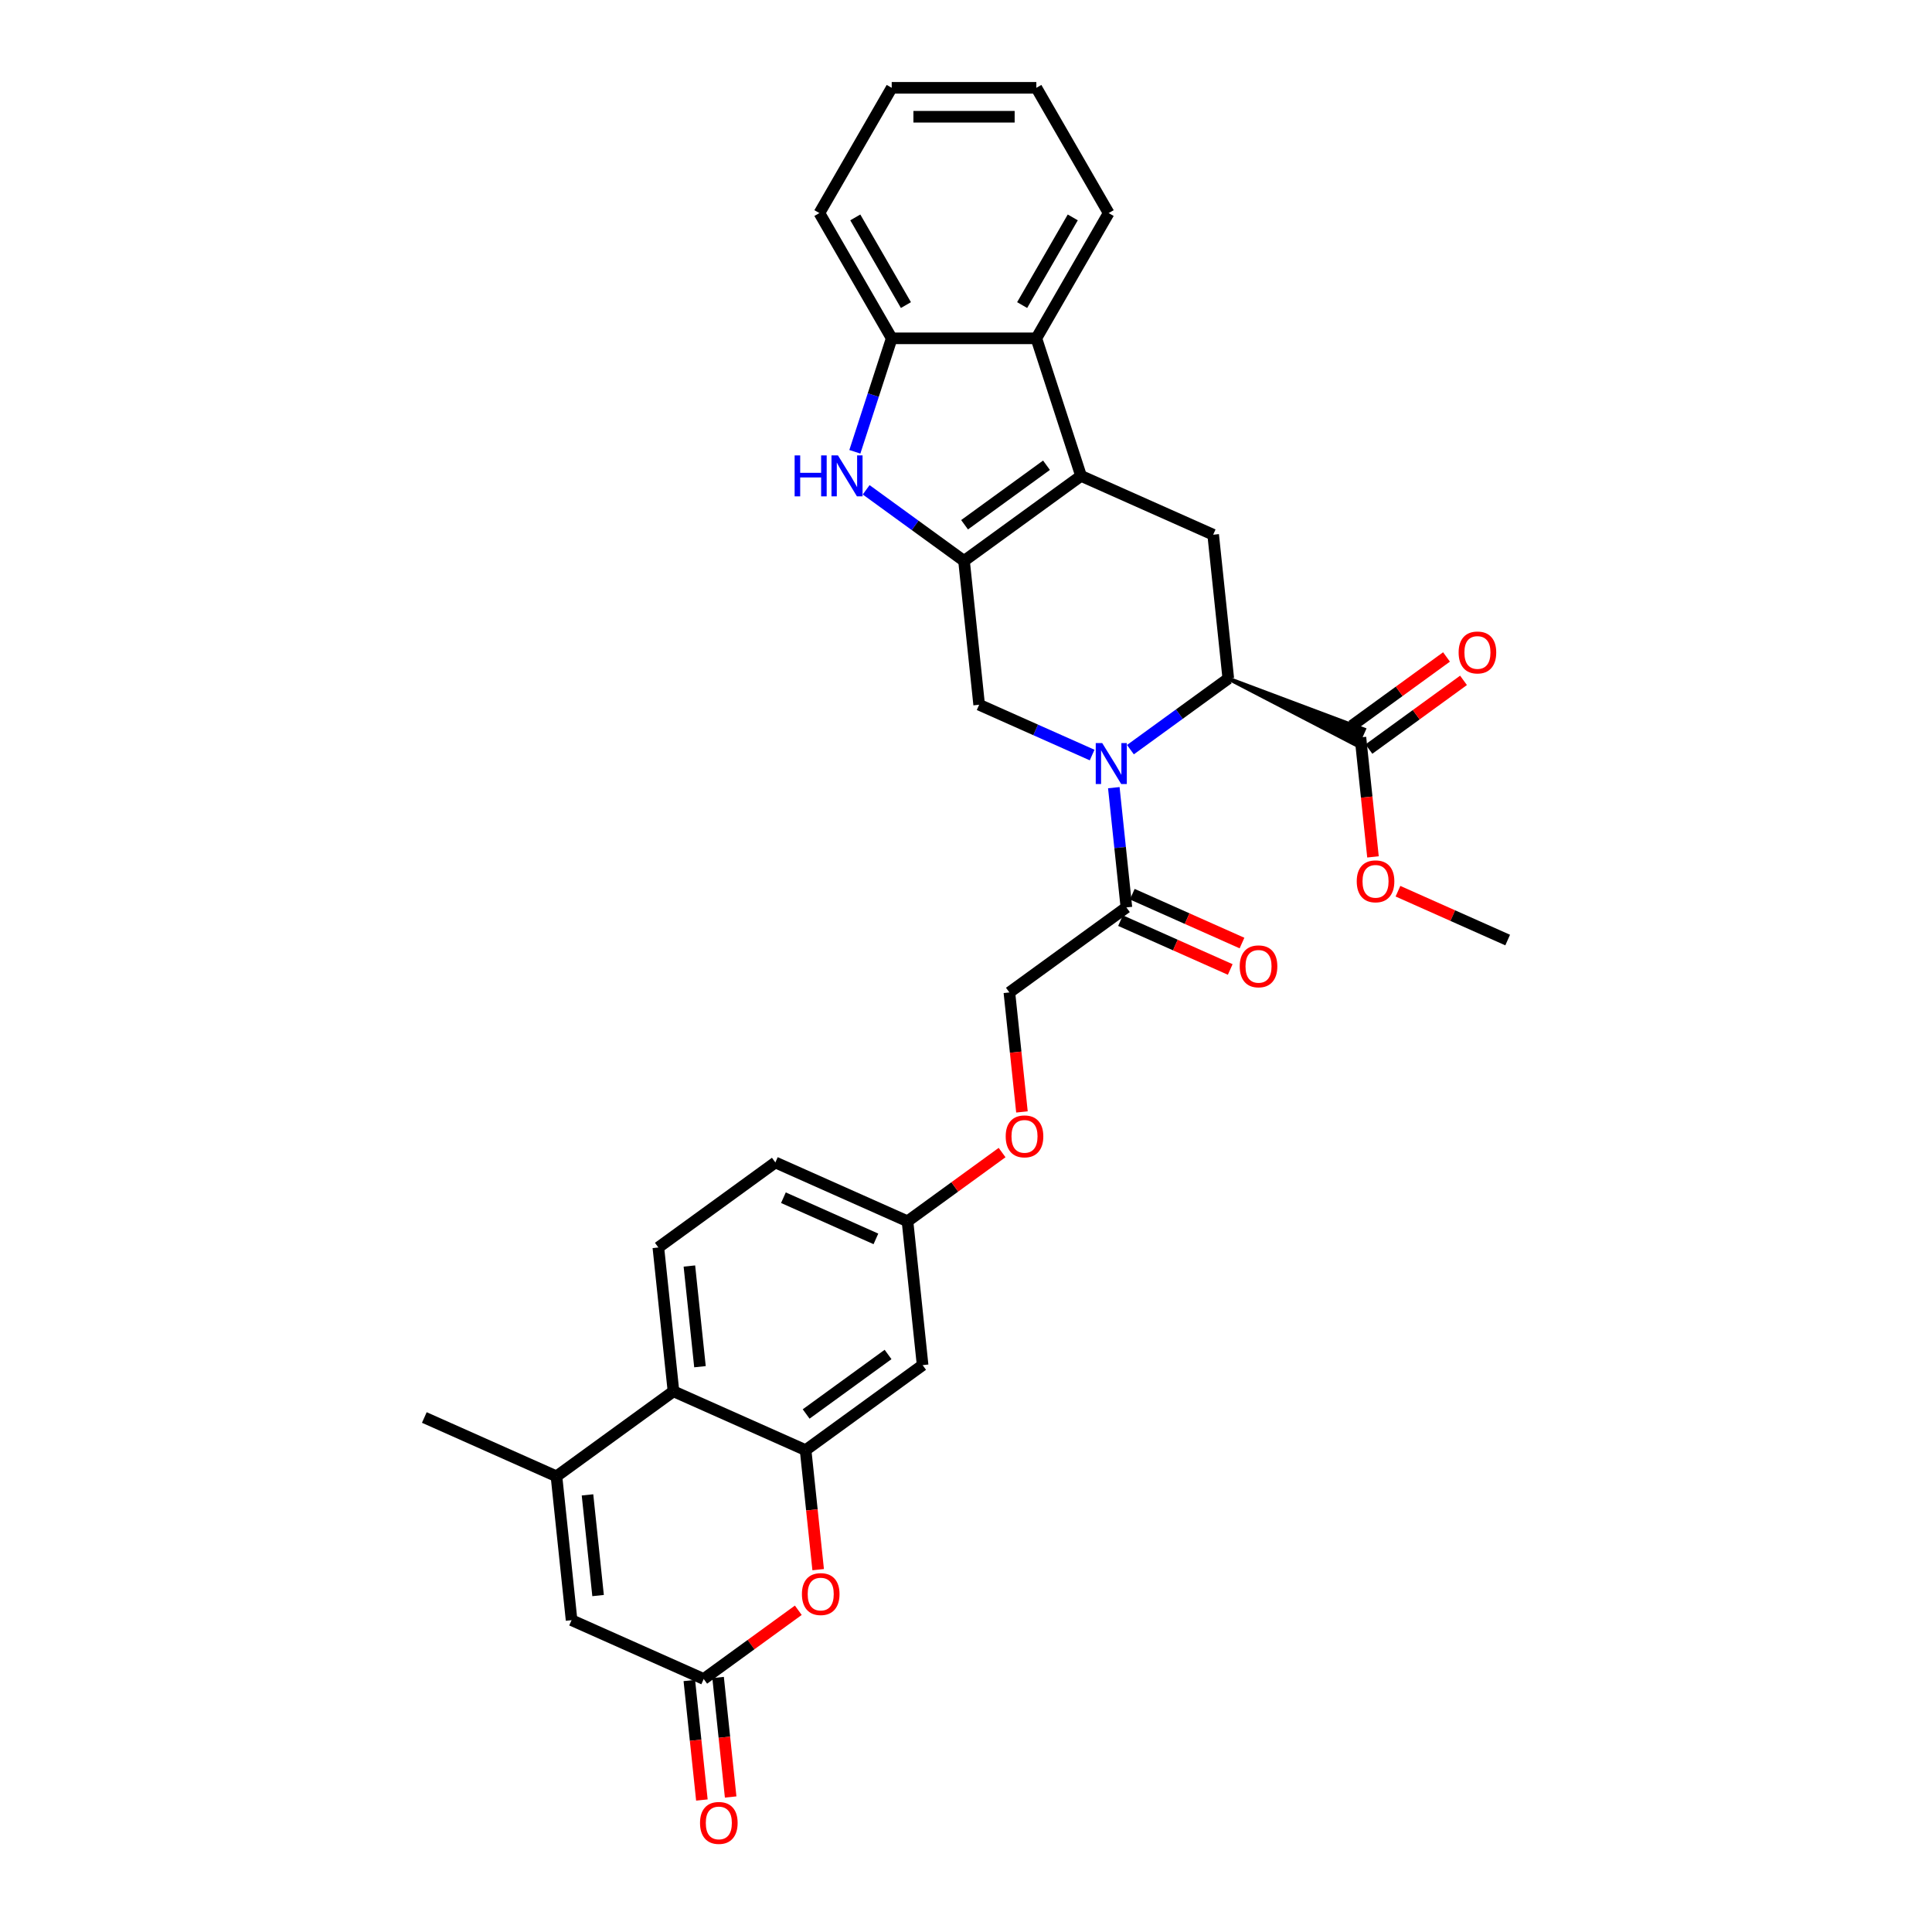 <?xml version='1.0' encoding='iso-8859-1'?>
<svg version='1.1' baseProfile='full'
              xmlns='http://www.w3.org/2000/svg'
                      xmlns:rdkit='http://www.rdkit.org/xml'
                      xmlns:xlink='http://www.w3.org/1999/xlink'
                  xml:space='preserve'
width='1000px' height='1000px' viewBox='0 0 1000 1000'>
<!-- END OF HEADER -->
<rect style='opacity:1.0;fill:#FFFFFF;stroke:none' width='1000' height='1000' x='0' y='0'> </rect>
<path class='bond-3' d='M 585.109,388.021 L 610.435,369.621' style='fill:none;fill-rule:evenodd;stroke:#0000FF;stroke-width:6px;stroke-linecap:butt;stroke-linejoin:miter;stroke-opacity:1' />
<path class='bond-3' d='M 610.435,369.621 L 635.762,351.22' style='fill:none;fill-rule:evenodd;stroke:#000000;stroke-width:6px;stroke-linecap:butt;stroke-linejoin:miter;stroke-opacity:1' />
<path class='bond-4' d='M 565.285,390.81 L 536.046,377.792' style='fill:none;fill-rule:evenodd;stroke:#0000FF;stroke-width:6px;stroke-linecap:butt;stroke-linejoin:miter;stroke-opacity:1' />
<path class='bond-4' d='M 536.046,377.792 L 506.807,364.773' style='fill:none;fill-rule:evenodd;stroke:#000000;stroke-width:6px;stroke-linecap:butt;stroke-linejoin:miter;stroke-opacity:1' />
<path class='bond-11' d='M 576.508,407.695 L 579.765,438.685' style='fill:none;fill-rule:evenodd;stroke:#0000FF;stroke-width:6px;stroke-linecap:butt;stroke-linejoin:miter;stroke-opacity:1' />
<path class='bond-11' d='M 579.765,438.685 L 583.022,469.675' style='fill:none;fill-rule:evenodd;stroke:#000000;stroke-width:6px;stroke-linecap:butt;stroke-linejoin:miter;stroke-opacity:1' />
<path class='bond-0' d='M 498.981,290.321 L 506.807,364.773' style='fill:none;fill-rule:evenodd;stroke:#000000;stroke-width:6px;stroke-linecap:butt;stroke-linejoin:miter;stroke-opacity:1' />
<path class='bond-1' d='M 498.981,290.321 L 559.546,246.318' style='fill:none;fill-rule:evenodd;stroke:#000000;stroke-width:6px;stroke-linecap:butt;stroke-linejoin:miter;stroke-opacity:1' />
<path class='bond-1' d='M 499.266,271.608 L 541.661,240.806' style='fill:none;fill-rule:evenodd;stroke:#000000;stroke-width:6px;stroke-linecap:butt;stroke-linejoin:miter;stroke-opacity:1' />
<path class='bond-2' d='M 498.981,290.321 L 473.655,271.92' style='fill:none;fill-rule:evenodd;stroke:#000000;stroke-width:6px;stroke-linecap:butt;stroke-linejoin:miter;stroke-opacity:1' />
<path class='bond-2' d='M 473.655,271.92 L 448.328,253.52' style='fill:none;fill-rule:evenodd;stroke:#0000FF;stroke-width:6px;stroke-linecap:butt;stroke-linejoin:miter;stroke-opacity:1' />
<path class='bond-9' d='M 559.546,246.318 L 536.413,175.12' style='fill:none;fill-rule:evenodd;stroke:#000000;stroke-width:6px;stroke-linecap:butt;stroke-linejoin:miter;stroke-opacity:1' />
<path class='bond-32' d='M 559.546,246.318 L 627.937,276.767' style='fill:none;fill-rule:evenodd;stroke:#000000;stroke-width:6px;stroke-linecap:butt;stroke-linejoin:miter;stroke-opacity:1' />
<path class='bond-13' d='M 442.469,233.846 L 452.01,204.483' style='fill:none;fill-rule:evenodd;stroke:#0000FF;stroke-width:6px;stroke-linecap:butt;stroke-linejoin:miter;stroke-opacity:1' />
<path class='bond-13' d='M 452.01,204.483 L 461.55,175.12' style='fill:none;fill-rule:evenodd;stroke:#000000;stroke-width:6px;stroke-linecap:butt;stroke-linejoin:miter;stroke-opacity:1' />
<path class='bond-7' d='M 635.762,351.22 L 627.937,276.767' style='fill:none;fill-rule:evenodd;stroke:#000000;stroke-width:6px;stroke-linecap:butt;stroke-linejoin:miter;stroke-opacity:1' />
<path class='bond-15' d='M 635.762,351.22 L 702.325,385.772 L 705.979,377.566 Z' style='fill:#000000;fill-rule:evenodd;fill-opacity:1;stroke:#000000;stroke-width:2px;stroke-linecap:butt;stroke-linejoin:miter;stroke-opacity:1;' />
<path class='bond-5' d='M 416.978,750.588 L 477.543,706.585' style='fill:none;fill-rule:evenodd;stroke:#000000;stroke-width:6px;stroke-linecap:butt;stroke-linejoin:miter;stroke-opacity:1' />
<path class='bond-5' d='M 417.262,731.875 L 459.657,701.073' style='fill:none;fill-rule:evenodd;stroke:#000000;stroke-width:6px;stroke-linecap:butt;stroke-linejoin:miter;stroke-opacity:1' />
<path class='bond-8' d='M 416.978,750.588 L 420.229,781.519' style='fill:none;fill-rule:evenodd;stroke:#000000;stroke-width:6px;stroke-linecap:butt;stroke-linejoin:miter;stroke-opacity:1' />
<path class='bond-8' d='M 420.229,781.519 L 423.48,812.449' style='fill:none;fill-rule:evenodd;stroke:#FF0000;stroke-width:6px;stroke-linecap:butt;stroke-linejoin:miter;stroke-opacity:1' />
<path class='bond-35' d='M 416.978,750.588 L 348.588,720.139' style='fill:none;fill-rule:evenodd;stroke:#000000;stroke-width:6px;stroke-linecap:butt;stroke-linejoin:miter;stroke-opacity:1' />
<path class='bond-6' d='M 288.023,764.142 L 348.588,720.139' style='fill:none;fill-rule:evenodd;stroke:#000000;stroke-width:6px;stroke-linecap:butt;stroke-linejoin:miter;stroke-opacity:1' />
<path class='bond-14' d='M 288.023,764.142 L 295.848,838.594' style='fill:none;fill-rule:evenodd;stroke:#000000;stroke-width:6px;stroke-linecap:butt;stroke-linejoin:miter;stroke-opacity:1' />
<path class='bond-14' d='M 304.087,773.745 L 309.565,825.861' style='fill:none;fill-rule:evenodd;stroke:#000000;stroke-width:6px;stroke-linecap:butt;stroke-linejoin:miter;stroke-opacity:1' />
<path class='bond-26' d='M 288.023,764.142 L 219.633,733.693' style='fill:none;fill-rule:evenodd;stroke:#000000;stroke-width:6px;stroke-linecap:butt;stroke-linejoin:miter;stroke-opacity:1' />
<path class='bond-10' d='M 413.199,833.471 L 388.719,851.257' style='fill:none;fill-rule:evenodd;stroke:#FF0000;stroke-width:6px;stroke-linecap:butt;stroke-linejoin:miter;stroke-opacity:1' />
<path class='bond-10' d='M 388.719,851.257 L 364.238,869.044' style='fill:none;fill-rule:evenodd;stroke:#000000;stroke-width:6px;stroke-linecap:butt;stroke-linejoin:miter;stroke-opacity:1' />
<path class='bond-27' d='M 536.413,175.12 L 573.844,110.287' style='fill:none;fill-rule:evenodd;stroke:#000000;stroke-width:6px;stroke-linecap:butt;stroke-linejoin:miter;stroke-opacity:1' />
<path class='bond-27' d='M 529.061,157.909 L 555.263,112.526' style='fill:none;fill-rule:evenodd;stroke:#000000;stroke-width:6px;stroke-linecap:butt;stroke-linejoin:miter;stroke-opacity:1' />
<path class='bond-33' d='M 536.413,175.12 L 461.55,175.12' style='fill:none;fill-rule:evenodd;stroke:#000000;stroke-width:6px;stroke-linecap:butt;stroke-linejoin:miter;stroke-opacity:1' />
<path class='bond-18' d='M 356.793,869.826 L 360.044,900.756' style='fill:none;fill-rule:evenodd;stroke:#000000;stroke-width:6px;stroke-linecap:butt;stroke-linejoin:miter;stroke-opacity:1' />
<path class='bond-18' d='M 360.044,900.756 L 363.295,931.686' style='fill:none;fill-rule:evenodd;stroke:#FF0000;stroke-width:6px;stroke-linecap:butt;stroke-linejoin:miter;stroke-opacity:1' />
<path class='bond-18' d='M 371.683,868.261 L 374.934,899.191' style='fill:none;fill-rule:evenodd;stroke:#000000;stroke-width:6px;stroke-linecap:butt;stroke-linejoin:miter;stroke-opacity:1' />
<path class='bond-18' d='M 374.934,899.191 L 378.185,930.121' style='fill:none;fill-rule:evenodd;stroke:#FF0000;stroke-width:6px;stroke-linecap:butt;stroke-linejoin:miter;stroke-opacity:1' />
<path class='bond-36' d='M 364.238,869.044 L 295.848,838.594' style='fill:none;fill-rule:evenodd;stroke:#000000;stroke-width:6px;stroke-linecap:butt;stroke-linejoin:miter;stroke-opacity:1' />
<path class='bond-19' d='M 583.022,469.675 L 522.457,513.678' style='fill:none;fill-rule:evenodd;stroke:#000000;stroke-width:6px;stroke-linecap:butt;stroke-linejoin:miter;stroke-opacity:1' />
<path class='bond-20' d='M 579.977,476.514 L 608.37,489.155' style='fill:none;fill-rule:evenodd;stroke:#000000;stroke-width:6px;stroke-linecap:butt;stroke-linejoin:miter;stroke-opacity:1' />
<path class='bond-20' d='M 608.37,489.155 L 636.764,501.797' style='fill:none;fill-rule:evenodd;stroke:#FF0000;stroke-width:6px;stroke-linecap:butt;stroke-linejoin:miter;stroke-opacity:1' />
<path class='bond-20' d='M 586.067,462.836 L 614.46,475.477' style='fill:none;fill-rule:evenodd;stroke:#000000;stroke-width:6px;stroke-linecap:butt;stroke-linejoin:miter;stroke-opacity:1' />
<path class='bond-20' d='M 614.46,475.477 L 642.854,488.119' style='fill:none;fill-rule:evenodd;stroke:#FF0000;stroke-width:6px;stroke-linecap:butt;stroke-linejoin:miter;stroke-opacity:1' />
<path class='bond-12' d='M 348.588,720.139 L 340.762,645.687' style='fill:none;fill-rule:evenodd;stroke:#000000;stroke-width:6px;stroke-linecap:butt;stroke-linejoin:miter;stroke-opacity:1' />
<path class='bond-12' d='M 362.304,707.406 L 356.827,655.29' style='fill:none;fill-rule:evenodd;stroke:#000000;stroke-width:6px;stroke-linecap:butt;stroke-linejoin:miter;stroke-opacity:1' />
<path class='bond-28' d='M 461.55,175.12 L 424.119,110.287' style='fill:none;fill-rule:evenodd;stroke:#000000;stroke-width:6px;stroke-linecap:butt;stroke-linejoin:miter;stroke-opacity:1' />
<path class='bond-28' d='M 468.902,157.909 L 442.7,112.526' style='fill:none;fill-rule:evenodd;stroke:#000000;stroke-width:6px;stroke-linecap:butt;stroke-linejoin:miter;stroke-opacity:1' />
<path class='bond-21' d='M 708.552,387.725 L 733.033,369.939' style='fill:none;fill-rule:evenodd;stroke:#000000;stroke-width:6px;stroke-linecap:butt;stroke-linejoin:miter;stroke-opacity:1' />
<path class='bond-21' d='M 733.033,369.939 L 757.513,352.153' style='fill:none;fill-rule:evenodd;stroke:#FF0000;stroke-width:6px;stroke-linecap:butt;stroke-linejoin:miter;stroke-opacity:1' />
<path class='bond-21' d='M 699.752,375.612 L 724.232,357.826' style='fill:none;fill-rule:evenodd;stroke:#000000;stroke-width:6px;stroke-linecap:butt;stroke-linejoin:miter;stroke-opacity:1' />
<path class='bond-21' d='M 724.232,357.826 L 748.713,340.04' style='fill:none;fill-rule:evenodd;stroke:#FF0000;stroke-width:6px;stroke-linecap:butt;stroke-linejoin:miter;stroke-opacity:1' />
<path class='bond-25' d='M 704.152,381.669 L 707.403,412.599' style='fill:none;fill-rule:evenodd;stroke:#000000;stroke-width:6px;stroke-linecap:butt;stroke-linejoin:miter;stroke-opacity:1' />
<path class='bond-25' d='M 707.403,412.599 L 710.654,443.529' style='fill:none;fill-rule:evenodd;stroke:#FF0000;stroke-width:6px;stroke-linecap:butt;stroke-linejoin:miter;stroke-opacity:1' />
<path class='bond-16' d='M 477.543,706.585 L 469.718,632.133' style='fill:none;fill-rule:evenodd;stroke:#000000;stroke-width:6px;stroke-linecap:butt;stroke-linejoin:miter;stroke-opacity:1' />
<path class='bond-17' d='M 340.762,645.687 L 401.327,601.684' style='fill:none;fill-rule:evenodd;stroke:#000000;stroke-width:6px;stroke-linecap:butt;stroke-linejoin:miter;stroke-opacity:1' />
<path class='bond-23' d='M 522.457,513.678 L 525.708,544.608' style='fill:none;fill-rule:evenodd;stroke:#000000;stroke-width:6px;stroke-linecap:butt;stroke-linejoin:miter;stroke-opacity:1' />
<path class='bond-23' d='M 525.708,544.608 L 528.959,575.538' style='fill:none;fill-rule:evenodd;stroke:#FF0000;stroke-width:6px;stroke-linecap:butt;stroke-linejoin:miter;stroke-opacity:1' />
<path class='bond-22' d='M 469.718,632.133 L 494.198,614.347' style='fill:none;fill-rule:evenodd;stroke:#000000;stroke-width:6px;stroke-linecap:butt;stroke-linejoin:miter;stroke-opacity:1' />
<path class='bond-22' d='M 494.198,614.347 L 518.679,596.561' style='fill:none;fill-rule:evenodd;stroke:#FF0000;stroke-width:6px;stroke-linecap:butt;stroke-linejoin:miter;stroke-opacity:1' />
<path class='bond-24' d='M 469.718,632.133 L 401.327,601.684' style='fill:none;fill-rule:evenodd;stroke:#000000;stroke-width:6px;stroke-linecap:butt;stroke-linejoin:miter;stroke-opacity:1' />
<path class='bond-24' d='M 453.369,641.244 L 405.496,619.929' style='fill:none;fill-rule:evenodd;stroke:#000000;stroke-width:6px;stroke-linecap:butt;stroke-linejoin:miter;stroke-opacity:1' />
<path class='bond-29' d='M 723.581,461.287 L 751.974,473.929' style='fill:none;fill-rule:evenodd;stroke:#FF0000;stroke-width:6px;stroke-linecap:butt;stroke-linejoin:miter;stroke-opacity:1' />
<path class='bond-29' d='M 751.974,473.929 L 780.367,486.57' style='fill:none;fill-rule:evenodd;stroke:#000000;stroke-width:6px;stroke-linecap:butt;stroke-linejoin:miter;stroke-opacity:1' />
<path class='bond-30' d='M 573.844,110.287 L 536.413,45.455' style='fill:none;fill-rule:evenodd;stroke:#000000;stroke-width:6px;stroke-linecap:butt;stroke-linejoin:miter;stroke-opacity:1' />
<path class='bond-31' d='M 424.119,110.287 L 461.55,45.455' style='fill:none;fill-rule:evenodd;stroke:#000000;stroke-width:6px;stroke-linecap:butt;stroke-linejoin:miter;stroke-opacity:1' />
<path class='bond-34' d='M 536.413,45.455 L 461.55,45.455' style='fill:none;fill-rule:evenodd;stroke:#000000;stroke-width:6px;stroke-linecap:butt;stroke-linejoin:miter;stroke-opacity:1' />
<path class='bond-34' d='M 525.183,60.427 L 472.78,60.427' style='fill:none;fill-rule:evenodd;stroke:#000000;stroke-width:6px;stroke-linecap:butt;stroke-linejoin:miter;stroke-opacity:1' />
<path  class='atom-0' d='M 570.51 384.622
L 577.458 395.852
Q 578.146 396.96, 579.254 398.966
Q 580.362 400.972, 580.422 401.092
L 580.422 384.622
L 583.237 384.622
L 583.237 405.823
L 580.332 405.823
L 572.876 393.546
Q 572.008 392.108, 571.079 390.461
Q 570.181 388.814, 569.912 388.305
L 569.912 405.823
L 567.157 405.823
L 567.157 384.622
L 570.51 384.622
' fill='#0000FF'/>
<path  class='atom-3' d='M 411.301 235.718
L 414.176 235.718
L 414.176 244.731
L 425.016 244.731
L 425.016 235.718
L 427.891 235.718
L 427.891 256.919
L 425.016 256.919
L 425.016 247.127
L 414.176 247.127
L 414.176 256.919
L 411.301 256.919
L 411.301 235.718
' fill='#0000FF'/>
<path  class='atom-3' d='M 433.73 235.718
L 440.677 246.947
Q 441.366 248.055, 442.474 250.061
Q 443.582 252.068, 443.642 252.187
L 443.642 235.718
L 446.457 235.718
L 446.457 256.919
L 443.552 256.919
L 436.096 244.641
Q 435.227 243.204, 434.299 241.557
Q 433.401 239.91, 433.131 239.401
L 433.131 256.919
L 430.376 256.919
L 430.376 235.718
L 433.73 235.718
' fill='#0000FF'/>
<path  class='atom-9' d='M 415.071 825.1
Q 415.071 820.01, 417.586 817.165
Q 420.102 814.32, 424.803 814.32
Q 429.504 814.32, 432.02 817.165
Q 434.535 820.01, 434.535 825.1
Q 434.535 830.251, 431.99 833.186
Q 429.445 836.09, 424.803 836.09
Q 420.132 836.09, 417.586 833.186
Q 415.071 830.281, 415.071 825.1
M 424.803 833.695
Q 428.037 833.695, 429.774 831.539
Q 431.541 829.353, 431.541 825.1
Q 431.541 820.938, 429.774 818.842
Q 428.037 816.716, 424.803 816.716
Q 421.569 816.716, 419.802 818.812
Q 418.066 820.908, 418.066 825.1
Q 418.066 829.383, 419.802 831.539
Q 421.569 833.695, 424.803 833.695
' fill='#FF0000'/>
<path  class='atom-19' d='M 362.331 943.556
Q 362.331 938.465, 364.847 935.62
Q 367.362 932.775, 372.063 932.775
Q 376.765 932.775, 379.28 935.62
Q 381.796 938.465, 381.796 943.556
Q 381.796 948.706, 379.25 951.641
Q 376.705 954.545, 372.063 954.545
Q 367.392 954.545, 364.847 951.641
Q 362.331 948.736, 362.331 943.556
M 372.063 952.15
Q 375.298 952.15, 377.034 949.994
Q 378.801 947.808, 378.801 943.556
Q 378.801 939.393, 377.034 937.297
Q 375.298 935.171, 372.063 935.171
Q 368.829 935.171, 367.063 937.267
Q 365.326 939.363, 365.326 943.556
Q 365.326 947.838, 367.063 949.994
Q 368.829 952.15, 372.063 952.15
' fill='#FF0000'/>
<path  class='atom-21' d='M 641.68 500.184
Q 641.68 495.093, 644.196 492.249
Q 646.711 489.404, 651.412 489.404
Q 656.114 489.404, 658.629 492.249
Q 661.144 495.093, 661.144 500.184
Q 661.144 505.335, 658.599 508.269
Q 656.054 511.174, 651.412 511.174
Q 646.741 511.174, 644.196 508.269
Q 641.68 505.365, 641.68 500.184
M 651.412 508.778
Q 654.646 508.778, 656.383 506.622
Q 658.15 504.436, 658.15 500.184
Q 658.15 496.022, 656.383 493.926
Q 654.646 491.799, 651.412 491.799
Q 648.178 491.799, 646.411 493.896
Q 644.675 495.992, 644.675 500.184
Q 644.675 504.466, 646.411 506.622
Q 648.178 508.778, 651.412 508.778
' fill='#FF0000'/>
<path  class='atom-22' d='M 754.985 337.726
Q 754.985 332.635, 757.5 329.79
Q 760.015 326.946, 764.717 326.946
Q 769.418 326.946, 771.934 329.79
Q 774.449 332.635, 774.449 337.726
Q 774.449 342.876, 771.904 345.811
Q 769.358 348.716, 764.717 348.716
Q 760.045 348.716, 757.5 345.811
Q 754.985 342.906, 754.985 337.726
M 764.717 346.32
Q 767.951 346.32, 769.688 344.164
Q 771.454 341.978, 771.454 337.726
Q 771.454 333.564, 769.688 331.467
Q 767.951 329.341, 764.717 329.341
Q 761.483 329.341, 759.716 331.437
Q 757.979 333.534, 757.979 337.726
Q 757.979 342.008, 759.716 344.164
Q 761.483 346.32, 764.717 346.32
' fill='#FF0000'/>
<path  class='atom-24' d='M 520.55 588.19
Q 520.55 583.099, 523.066 580.255
Q 525.581 577.41, 530.282 577.41
Q 534.984 577.41, 537.499 580.255
Q 540.015 583.099, 540.015 588.19
Q 540.015 593.341, 537.469 596.275
Q 534.924 599.18, 530.282 599.18
Q 525.611 599.18, 523.066 596.275
Q 520.55 593.371, 520.55 588.19
M 530.282 596.784
Q 533.517 596.784, 535.253 594.628
Q 537.02 592.442, 537.02 588.19
Q 537.02 584.028, 535.253 581.932
Q 533.517 579.805, 530.282 579.805
Q 527.048 579.805, 525.282 581.902
Q 523.545 583.998, 523.545 588.19
Q 523.545 592.472, 525.282 594.628
Q 527.048 596.784, 530.282 596.784
' fill='#FF0000'/>
<path  class='atom-26' d='M 702.245 456.181
Q 702.245 451.09, 704.76 448.246
Q 707.276 445.401, 711.977 445.401
Q 716.679 445.401, 719.194 448.246
Q 721.709 451.09, 721.709 456.181
Q 721.709 461.332, 719.164 464.266
Q 716.619 467.171, 711.977 467.171
Q 707.306 467.171, 704.76 464.266
Q 702.245 461.362, 702.245 456.181
M 711.977 464.775
Q 715.211 464.775, 716.948 462.619
Q 718.715 460.433, 718.715 456.181
Q 718.715 452.019, 716.948 449.923
Q 715.211 447.797, 711.977 447.797
Q 708.743 447.797, 706.976 449.893
Q 705.24 451.989, 705.24 456.181
Q 705.24 460.463, 706.976 462.619
Q 708.743 464.775, 711.977 464.775
' fill='#FF0000'/>
</svg>
